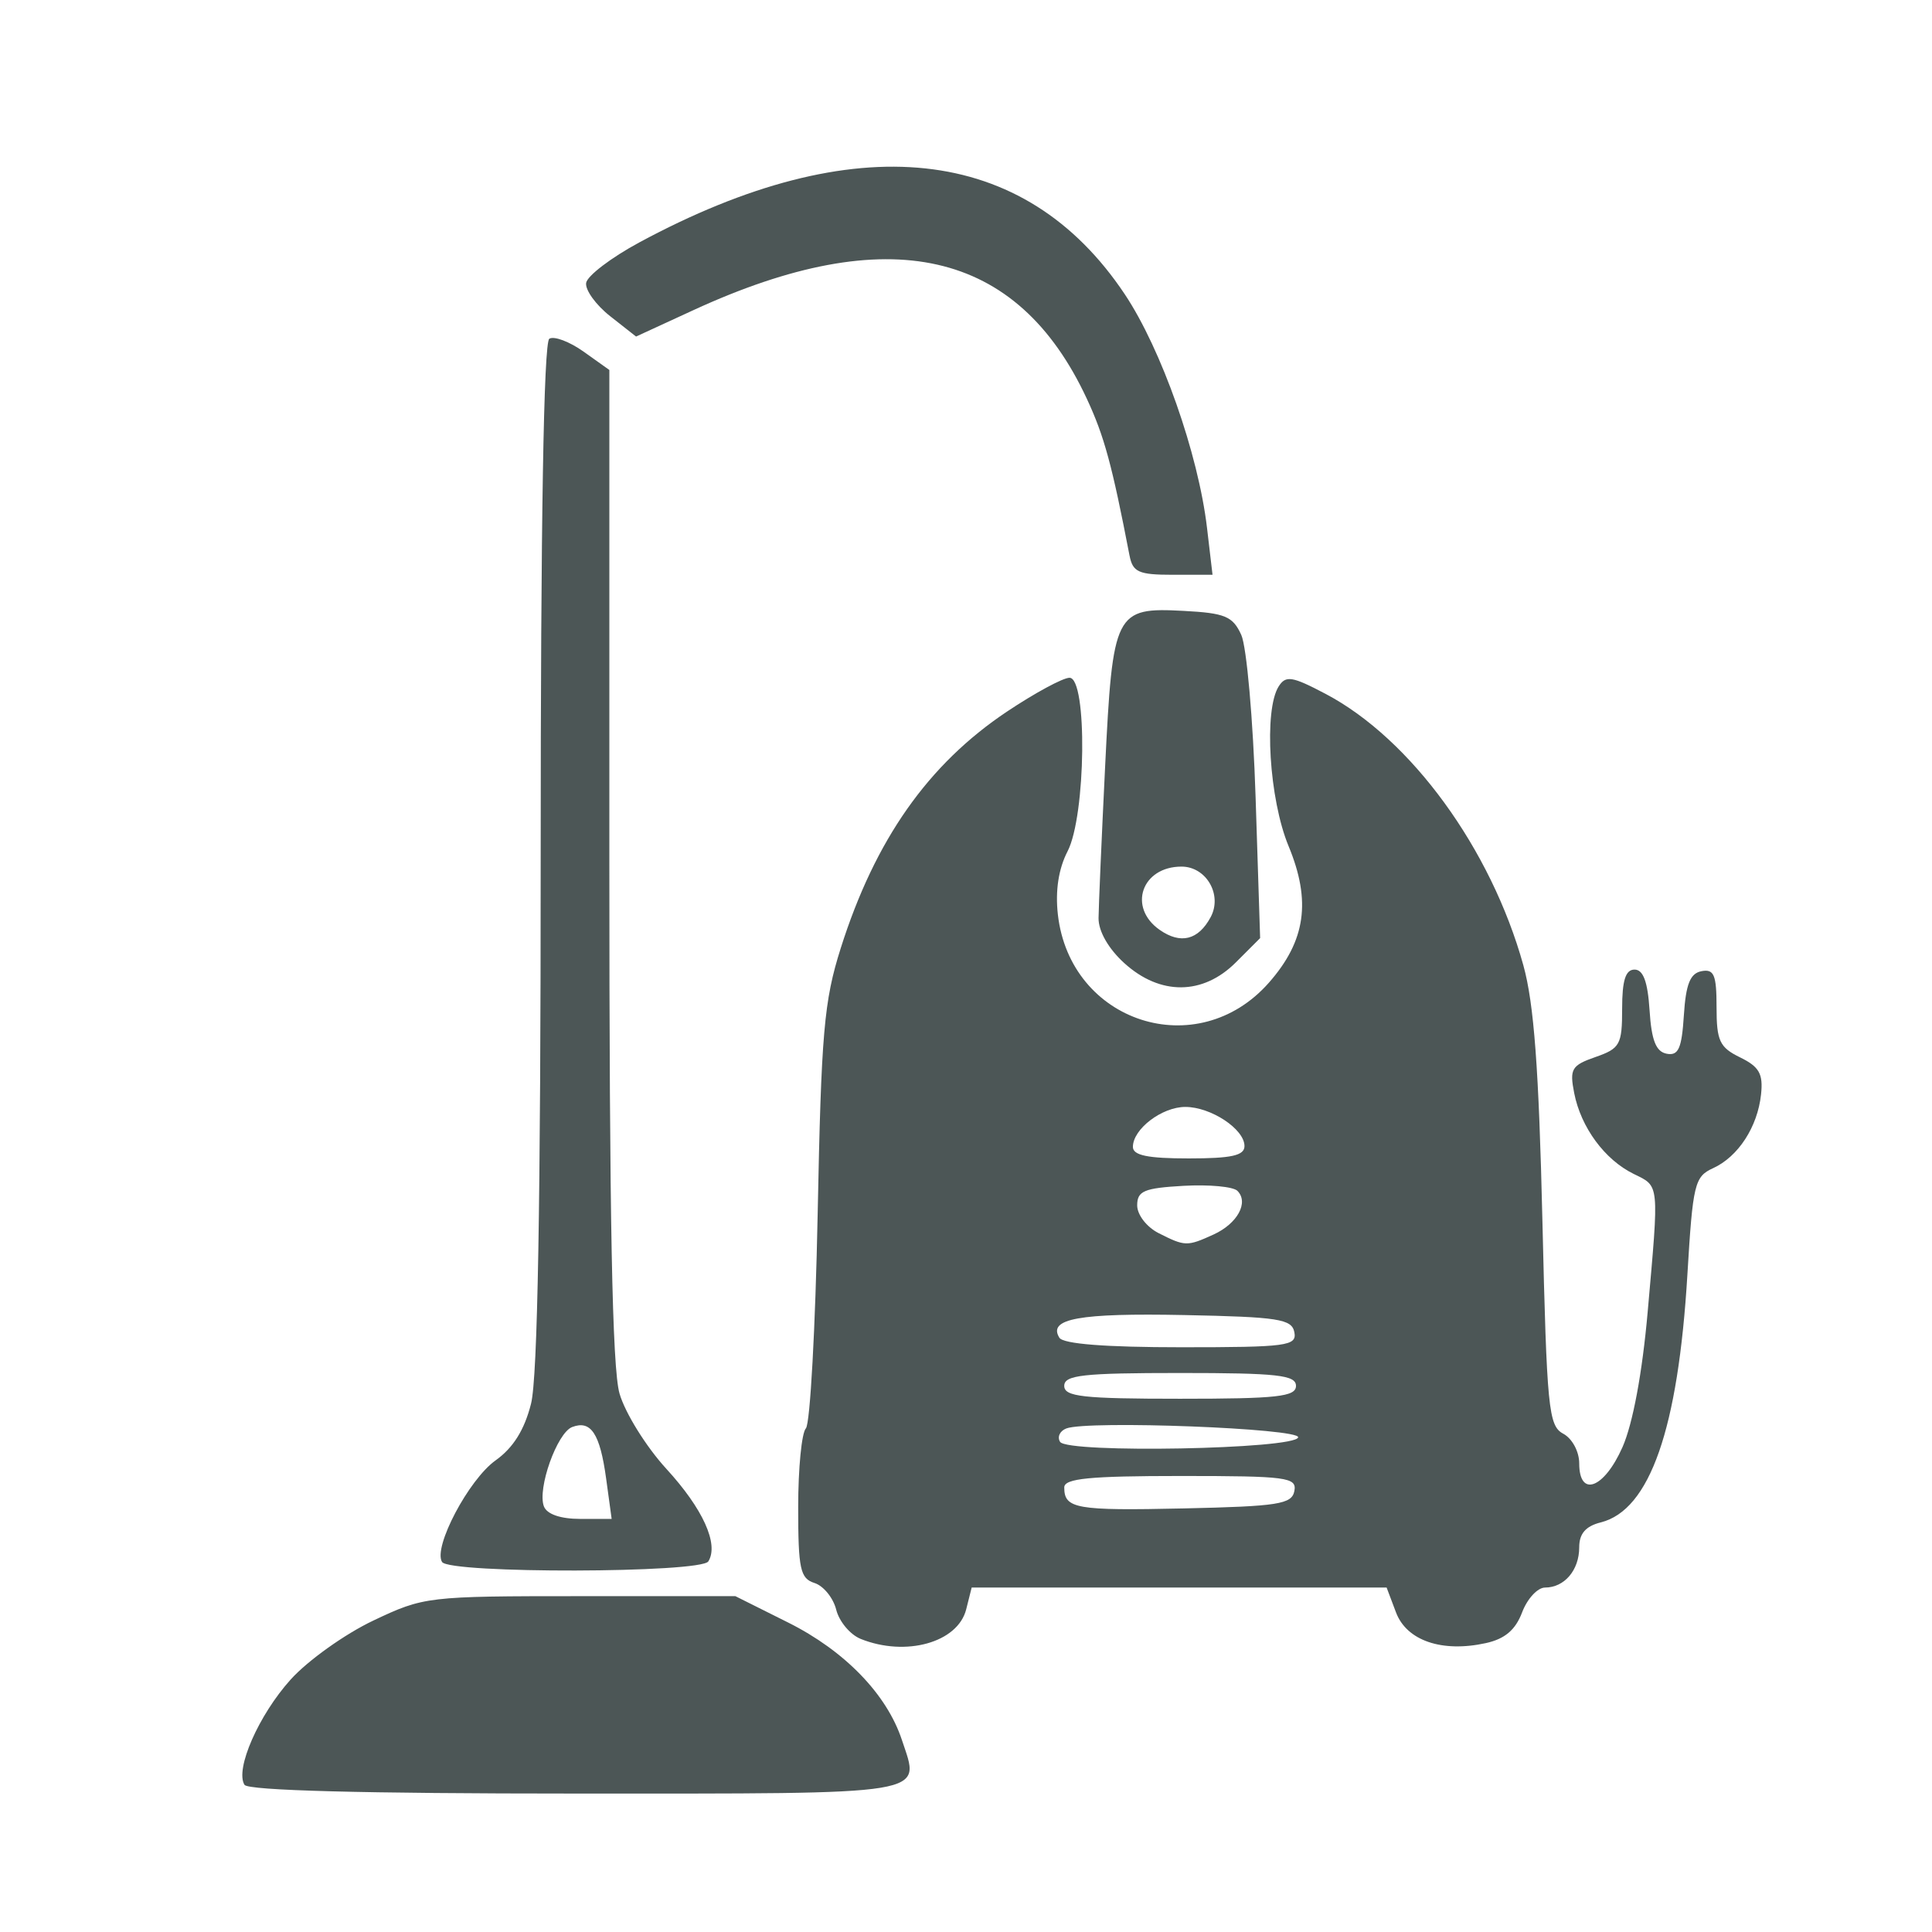 <?xml version="1.0" encoding="UTF-8" standalone="no"?>
<!-- Created with Inkscape (http://www.inkscape.org/) -->

<svg
   xmlns:dc="http://purl.org/dc/elements/1.1/"
   xmlns:cc="http://creativecommons.org/ns#"
   xmlns:rdf="http://www.w3.org/1999/02/22-rdf-syntax-ns#"
   xmlns:svg="http://www.w3.org/2000/svg"
   xmlns="http://www.w3.org/2000/svg"
   xmlns:sodipodi="http://sodipodi.sourceforge.net/DTD/sodipodi-0.dtd"
   xmlns:inkscape="http://www.inkscape.org/namespaces/inkscape"
   width="207.698mm"
   height="207.698mm"
   viewBox="0 0 207.698 207.698"
   version="1.1"
   id="svg8"
   inkscape:version="0.92.4 (5da689c313, 2019-01-14)"
   sodipodi:docname="poncage.svg">
  <g
     inkscape:label="Calque 1"
     inkscape:groupmode="layer"
     id="layer1"
     transform="translate(-0.472,-57.836)">
    <g
       id="g32"
       transform="matrix(1.113,0,0,1.113,-10.996,-14.98)">
      <path
         style="fill:#4c5656;stroke-width:0.829"
         d="m 33.917,237.817 c -0.928,-1.501 1.373,-6.743 4.462,-10.17 1.655,-1.835 5.247,-4.398 7.983,-5.694 4.895,-2.32 5.211,-2.357 19.972,-2.358 l 14.997,-6.5e-4 5.095,2.546 c 5.471,2.734 9.535,6.93 10.994,11.352 1.783,5.402 3.2,5.17 -31.5,5.17 -20.495,0 -31.662,-0.295 -32.003,-0.845 z m 59.518,-14.094 c -1.012,-0.407 -2.075,-1.676 -2.362,-2.819 -0.287,-1.143 -1.231,-2.304 -2.097,-2.579 -1.38,-0.438 -1.576,-1.347 -1.576,-7.325 0,-3.754 0.335,-7.179 0.744,-7.613 0.409,-0.433 0.921,-9.741 1.137,-20.684 0.347,-17.57 0.608,-20.575 2.23,-25.7 3.317,-10.475 8.437,-17.759 16.06,-22.85 2.688,-1.795 5.405,-3.264 6.037,-3.264 1.739,0 1.59,13.322 -0.187,16.759 -0.873,1.688 -1.198,3.802 -0.939,6.101 1.18,10.466 13.496,14.437 20.397,6.577 3.539,-4.031 4.088,-7.866 1.886,-13.18 -1.874,-4.522 -2.406,-13.145 -0.951,-15.428 0.686,-1.076 1.297,-0.977 4.54,0.733 8.234,4.343 15.969,14.964 19.09,26.21 1.028,3.705 1.498,10.004 1.841,24.694 0.424,18.134 0.586,19.786 2.008,20.548 0.868,0.464 1.547,1.725 1.547,2.871 0,3.335 2.409,2.431 4.178,-1.568 0.997,-2.253 1.912,-7.163 2.433,-13.057 1.112,-12.569 1.16,-12.106 -1.355,-13.339 -2.798,-1.372 -5.094,-4.494 -5.743,-7.811 -0.456,-2.33 -0.252,-2.673 2.063,-3.48 2.365,-0.824 2.569,-1.195 2.569,-4.669 0,-2.738 0.329,-3.774 1.198,-3.774 0.841,0 1.273,1.172 1.451,3.93 0.187,2.907 0.618,4 1.656,4.197 1.134,0.215 1.452,-0.497 1.658,-3.716 0.193,-3.01 0.609,-4.049 1.706,-4.258 1.208,-0.229 1.451,0.351 1.451,3.471 0,3.264 0.293,3.89 2.28,4.86 1.844,0.901 2.23,1.583 2.018,3.569 -0.335,3.144 -2.208,6.024 -4.64,7.132 -1.779,0.81 -1.951,1.525 -2.474,10.267 -0.892,14.921 -3.63,22.754 -8.368,23.943 -1.462,0.367 -2.082,1.086 -2.082,2.413 0,2.199 -1.43,3.881 -3.3,3.881 -0.721,0 -1.718,1.079 -2.216,2.398 -0.64,1.695 -1.666,2.565 -3.498,2.967 -4.243,0.932 -7.651,-0.233 -8.683,-2.967 l -0.905,-2.398 h -20.04 -20.04 l -0.528,2.102 c -0.805,3.206 -5.83,4.613 -10.198,2.856 z M 135.326,209.439 c 0.254,-1.324 -0.704,-1.451 -10.974,-1.451 -8.825,0 -11.253,0.239 -11.253,1.105 0,2.059 1.136,2.258 11.551,2.027 9.136,-0.203 10.432,-0.407 10.676,-1.682 z m 0.366,-5.181 c 0.215,-0.871 -20.312,-1.66 -22.395,-0.861 -0.623,0.239 -0.894,0.821 -0.602,1.293 0.697,1.128 22.714,0.715 22.997,-0.432 z m -0.21,-4.974 c 0,-1.044 -1.796,-1.244 -11.192,-1.244 -9.396,0 -11.192,0.2 -11.192,1.244 0,1.044 1.796,1.244 11.192,1.244 9.396,0 11.192,-0.2 11.192,-1.244 z m -0.157,-5.181 c -0.245,-1.276 -1.527,-1.476 -10.631,-1.659 -10.155,-0.204 -13.205,0.349 -12.068,2.188 0.372,0.603 4.447,0.922 11.773,0.922 10.224,0 11.179,-0.127 10.926,-1.451 z m -7.804,-9.439 c 2.309,-1.052 3.425,-3.097 2.303,-4.219 -0.406,-0.406 -2.75,-0.623 -5.209,-0.483 -3.81,0.217 -4.471,0.496 -4.471,1.888 0,0.91 0.918,2.098 2.073,2.682 2.554,1.292 2.746,1.297 5.304,0.132 z m 2.986,-8.545 c 0,-1.635 -3.241,-3.778 -5.715,-3.778 -2.257,0 -5.062,2.138 -5.062,3.859 0,0.82 1.427,1.115 5.389,1.115 4.143,0 5.389,-0.277 5.389,-1.197 z m -77.508,40.17 c -0.876,-1.417 2.576,-7.959 5.176,-9.81 1.7,-1.211 2.784,-2.945 3.421,-5.472 0.638,-2.532 0.932,-19.268 0.932,-53.025 0,-32.212 0.29,-49.505 0.835,-49.841 0.459,-0.284 1.951,0.279 3.316,1.251 l 2.481,1.767 v 47.724 c 0,34.265 0.277,48.686 0.981,51.136 0.539,1.877 2.576,5.152 4.526,7.279 3.533,3.853 5.085,7.272 4.056,8.937 -0.707,1.143 -25.018,1.197 -25.723,0.057 z m 15.85,-8.059 c -0.595,-4.342 -1.469,-5.664 -3.282,-4.969 -1.459,0.56 -3.381,5.96 -2.728,7.664 0.29,0.756 1.605,1.209 3.504,1.209 h 3.04 z m 50.054,-49.775 c -1.538,-1.396 -2.503,-3.083 -2.491,-4.352 0.011,-1.14 0.295,-7.705 0.632,-14.589 0.735,-15.01 0.949,-15.437 7.578,-15.086 4.013,0.212 4.753,0.52 5.574,2.317 0.521,1.14 1.144,8.197 1.385,15.681 l 0.438,13.609 -2.35,2.35 c -3.179,3.179 -7.312,3.206 -10.765,0.07 z m 8.34,-4.45 c 1.151,-2.151 -0.424,-4.877 -2.817,-4.877 -3.849,0 -5.212,3.939 -2.114,6.108 2.026,1.419 3.742,0.991 4.931,-1.232 z m -7.841,-34.929 c -1.688,-8.758 -2.44,-11.522 -4.119,-15.13 C 108.562,89.495 96.144,86.694 77.29,95.375 l -5.55,2.555 -2.501,-1.967 c -1.376,-1.082 -2.42,-2.526 -2.321,-3.21 0.099,-0.684 2.416,-2.449 5.149,-3.922 20.83,-11.229 37.199,-9.482 46.872,5.004 3.548,5.312 7.109,15.429 7.95,22.578 l 0.532,4.528 h -3.829 c -3.312,0 -3.878,-0.252 -4.188,-1.865 z"
         id="path34"
         inkscape:connector-curvature="0" />
    </g>
  </g>
</svg>
